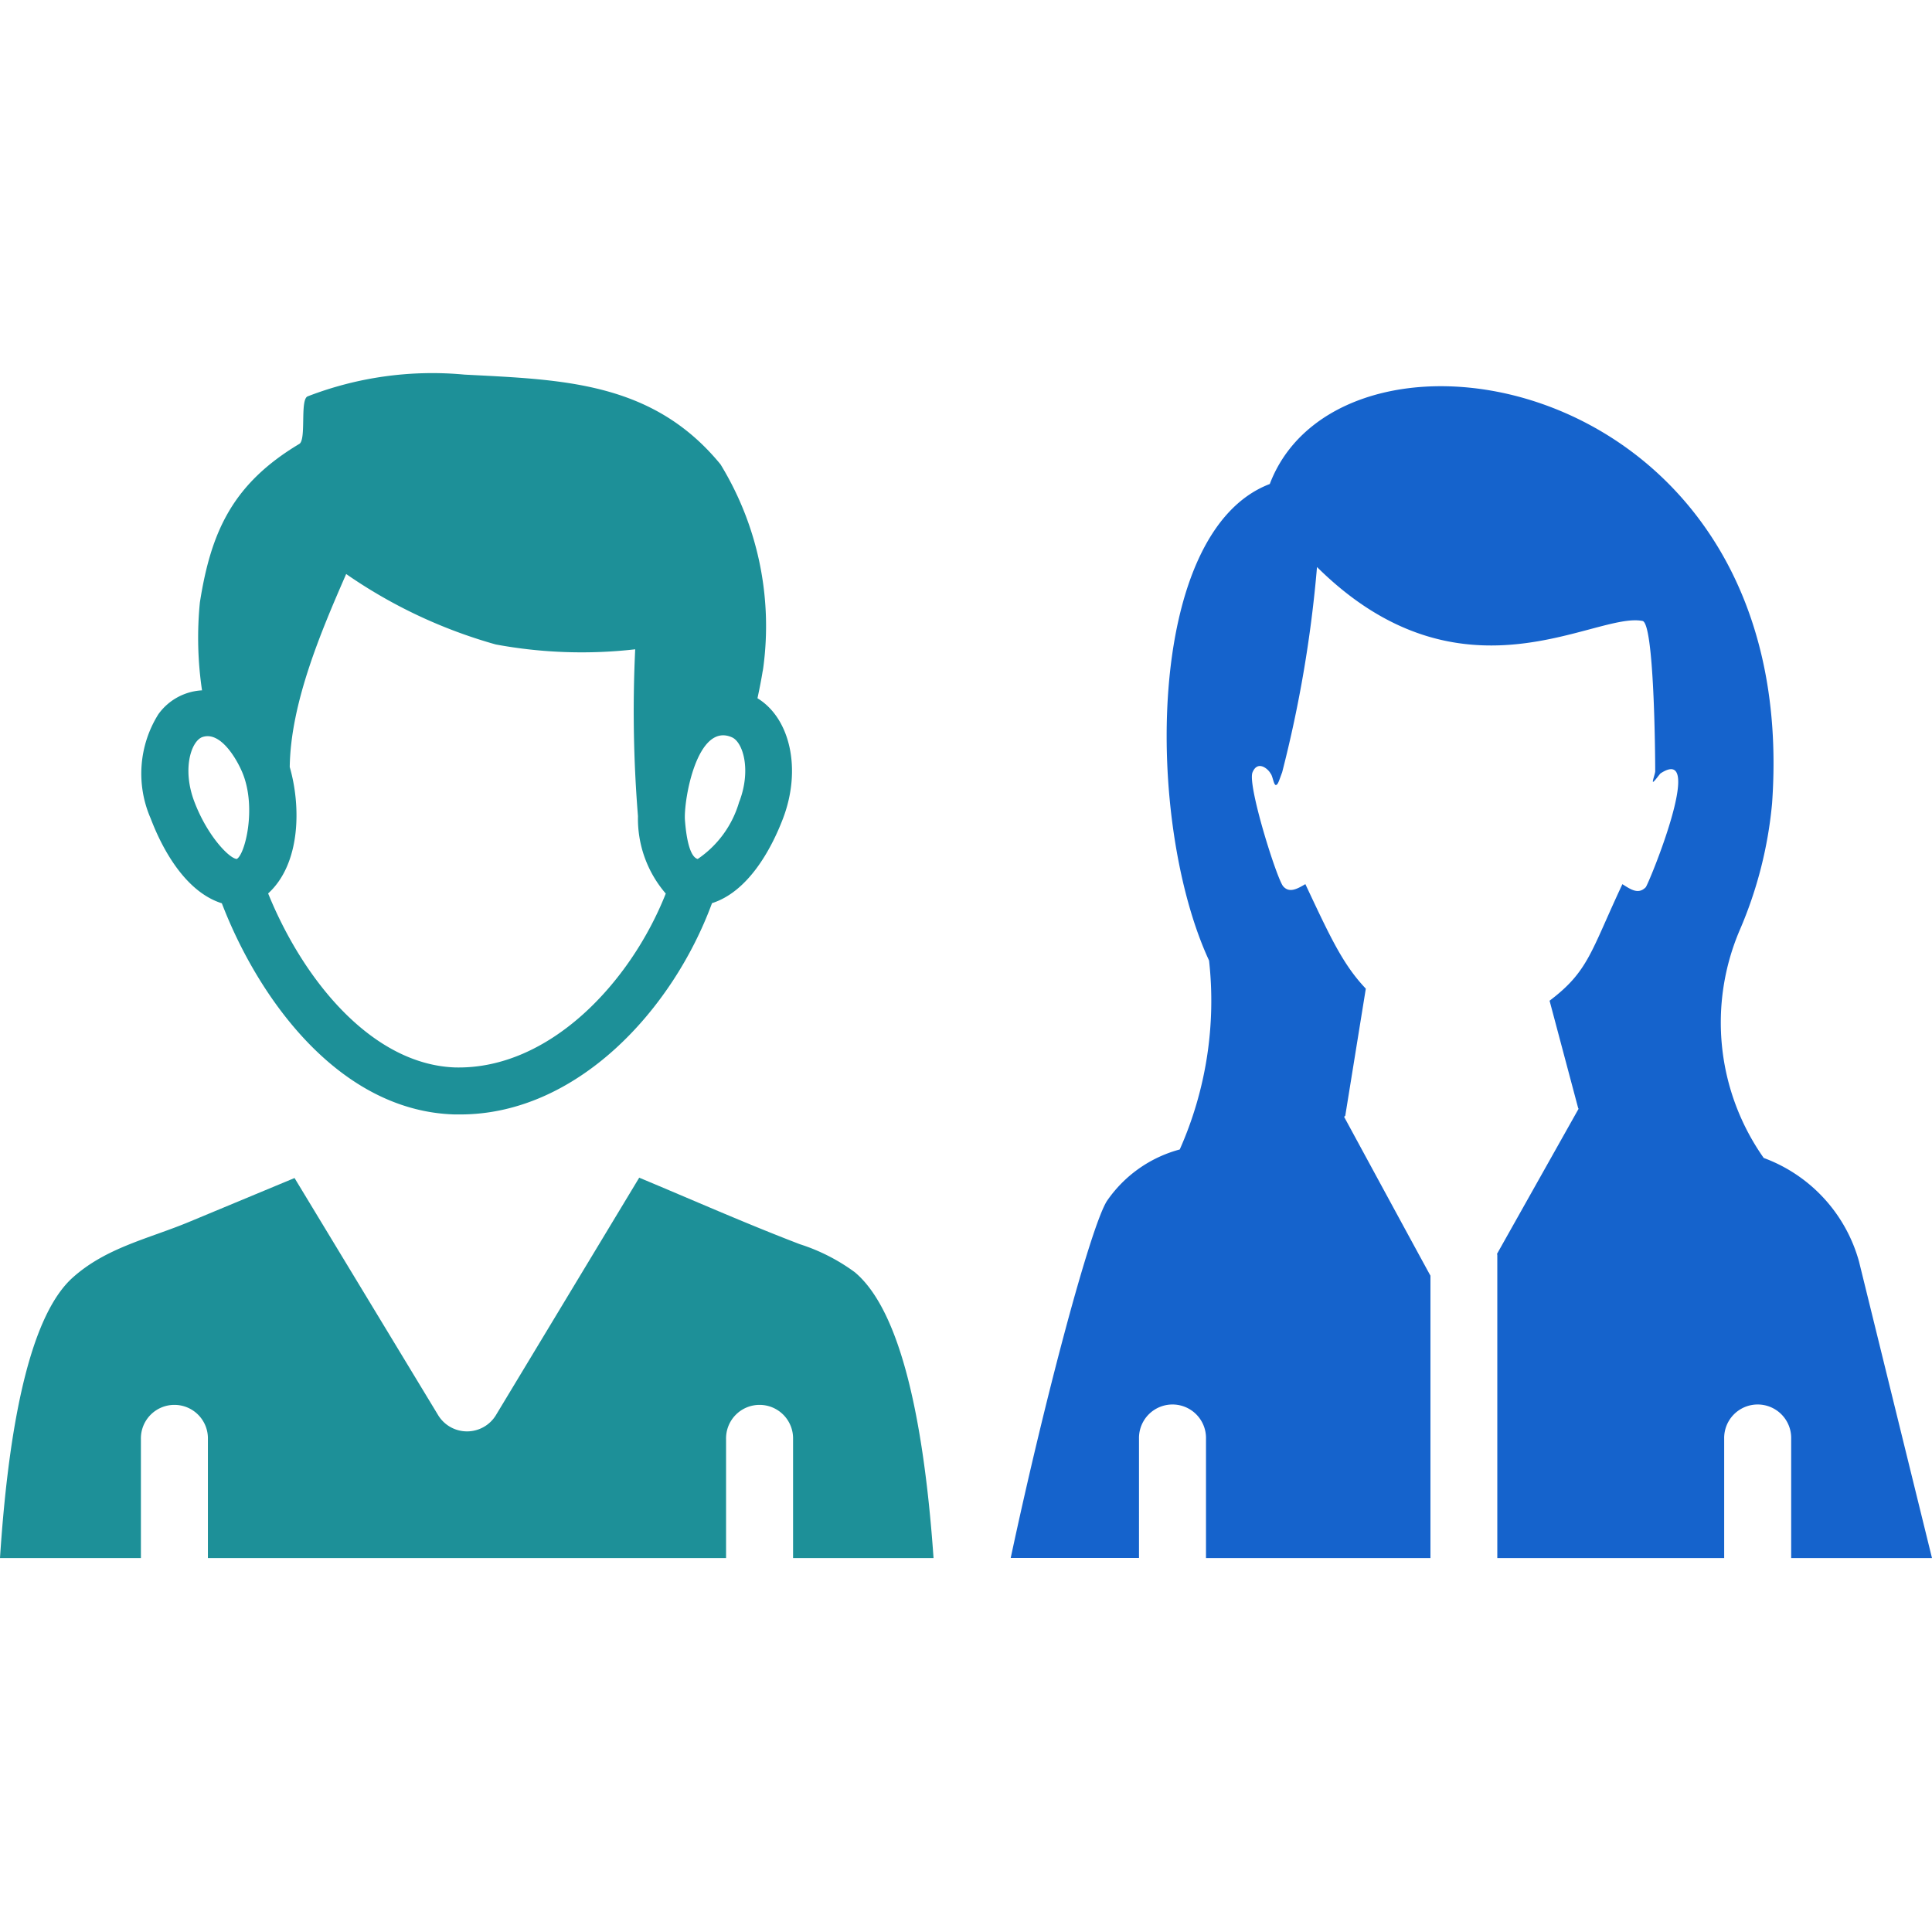 <svg xmlns="http://www.w3.org/2000/svg" xmlns:xlink="http://www.w3.org/1999/xlink" width="90" height="90" viewBox="0 0 90 90">
  <defs>
    <clipPath id="clip-path">
      <rect id="長方形_56039" data-name="長方形 56039" width="90" height="90" transform="translate(47 1906)" fill="#1563cc"/>
    </clipPath>
  </defs>
  <g id="マスクグループ_86" data-name="マスクグループ 86" transform="translate(-47 -1906)" clip-path="url(#clip-path)">
    <g id="customer-support" transform="translate(47 1923.419)">
      <path id="パス_352982" data-name="パス 352982" d="M36.018,34.468c.1-.467.186-.907.241-1.256.013-.039.013-.078.026-.144a14.444,14.444,0,0,0-1.987-9.5c-3.16-3.855-7.348-3.944-11.925-4.181a16.1,16.1,0,0,0-7.315,1.016c-.359.171-.046,2.012-.382,2.212-3.118,1.864-4.118,4.108-4.632,7.386a16.728,16.728,0,0,0,.1,4.094A2.676,2.676,0,0,0,8.11,35.208a5.212,5.212,0,0,0-.361,4.848c.581,1.529,1.662,3.436,3.318,3.959,1.761,4.58,5.544,9.682,10.842,9.836.089,0,.174,0,.263,0,5.4,0,9.877-4.812,11.729-9.842,1.652-.527,2.73-2.43,3.311-3.954.868-2.291.331-4.661-1.193-5.592ZM11.765,41.949c-.337-.01-1.369-1.057-1.98-2.672-.557-1.466-.176-2.749.34-2.992.9-.36,1.711,1.141,1.938,1.739C12.674,39.627,12.145,41.736,11.765,41.949Zm10.206,9.714c-3.87-.113-7.088-4.018-8.747-8.107,1.521-1.385,1.534-4.063,1.006-5.889.041-2.983,1.449-6.288,2.629-8.991a23.22,23.22,0,0,0,6.971,3.282,21.965,21.965,0,0,0,6.493.225,60.621,60.621,0,0,0,.129,7.772,5.332,5.332,0,0,0,1.295,3.607c-1.65,4.169-5.429,8.183-9.775,8.1Zm13.2-12.387a4.834,4.834,0,0,1-1.936,2.675c-.46-.123-.566-1.455-.594-1.8-.073-.893.557-4.609,2.2-3.863C35.351,36.527,35.732,37.811,35.175,39.277Z" transform="translate(-0.733 -19.355)" fill="#1d9098"/>
      <path id="パス_352983" data-name="パス 352983" d="M37.263,64.057c-2.521-.965-5-2.063-7.486-3.1l-6.686,11.08a1.576,1.576,0,0,1-2.67,0l-6.7-11.064L8.85,63c-1.909.8-3.9,1.2-5.48,2.626C1.591,67.242.457,71.631,0,78.676H6.564V73.141a1.561,1.561,0,1,1,3.121,0v5.535H33.823V73.141a1.561,1.561,0,1,1,3.121,0v5.535h6.544c-.505-7.217-1.738-11.7-3.667-13.314a8.85,8.85,0,0,0-2.558-1.305Z" transform="translate(0 -23.515)" fill="#1d9098"/>
      <path id="パス_352984" data-name="パス 352984" d="M80.208,51.8v0C80.14,51.857,80.174,51.832,80.208,51.8Z" transform="translate(-8.017 -22.599)" fill="#1563cc"/>
      <path id="パス_352985" data-name="パス 352985" d="M95.232,74.58l-3.4-13.814a7.18,7.18,0,0,0-4.439-4.825,10.951,10.951,0,0,1-1.11-10.632,19.337,19.337,0,0,0,1.5-5.894c1.412-20.058-20.022-23.763-23.4-14.869-5.843,2.225-5.8,15.791-2.828,22.2a17.036,17.036,0,0,1-1.366,8.8,5.991,5.991,0,0,0-3.4,2.411c-.764,1.244-2.877,9.136-4.474,16.617h5.976V69.026a1.561,1.561,0,1,1,3.121,0V74.58H71.868V61.425c-.03-.044-2.95-5.422-4.022-7.4.016-.019.038-.032.054-.051l.957-5.92,0,0c-1.07-1.125-1.661-2.411-2.816-4.869-.344.2-.739.443-1.034.1s-1.674-4.716-1.428-5.306.739-.148.838.049c.1.1.148.54.247.54s.148-.2.295-.589a58.015,58.015,0,0,0,1.624-9.566c6.746,6.682,12.948,2.07,15.164,2.513.541.1.591,6.169.591,7.005,0,.1-.148.491-.1.491s.295-.344.344-.393c2.166-1.424-.591,5.256-.69,5.306-.344.344-.69.1-1.083-.148-1.476,3.144-1.571,4.053-3.392,5.429.087-.065.042-.028,0,0l1.334,5.01c.006.007.013.013.019.022l-3.8,6.76c0,.02.012.038.012.058V74.58H85.551V69.026a1.561,1.561,0,1,1,3.121,0V74.58Z" transform="translate(-5.232 -19.418)" fill="#1563cc"/>
    </g>
  </g>
</svg>
